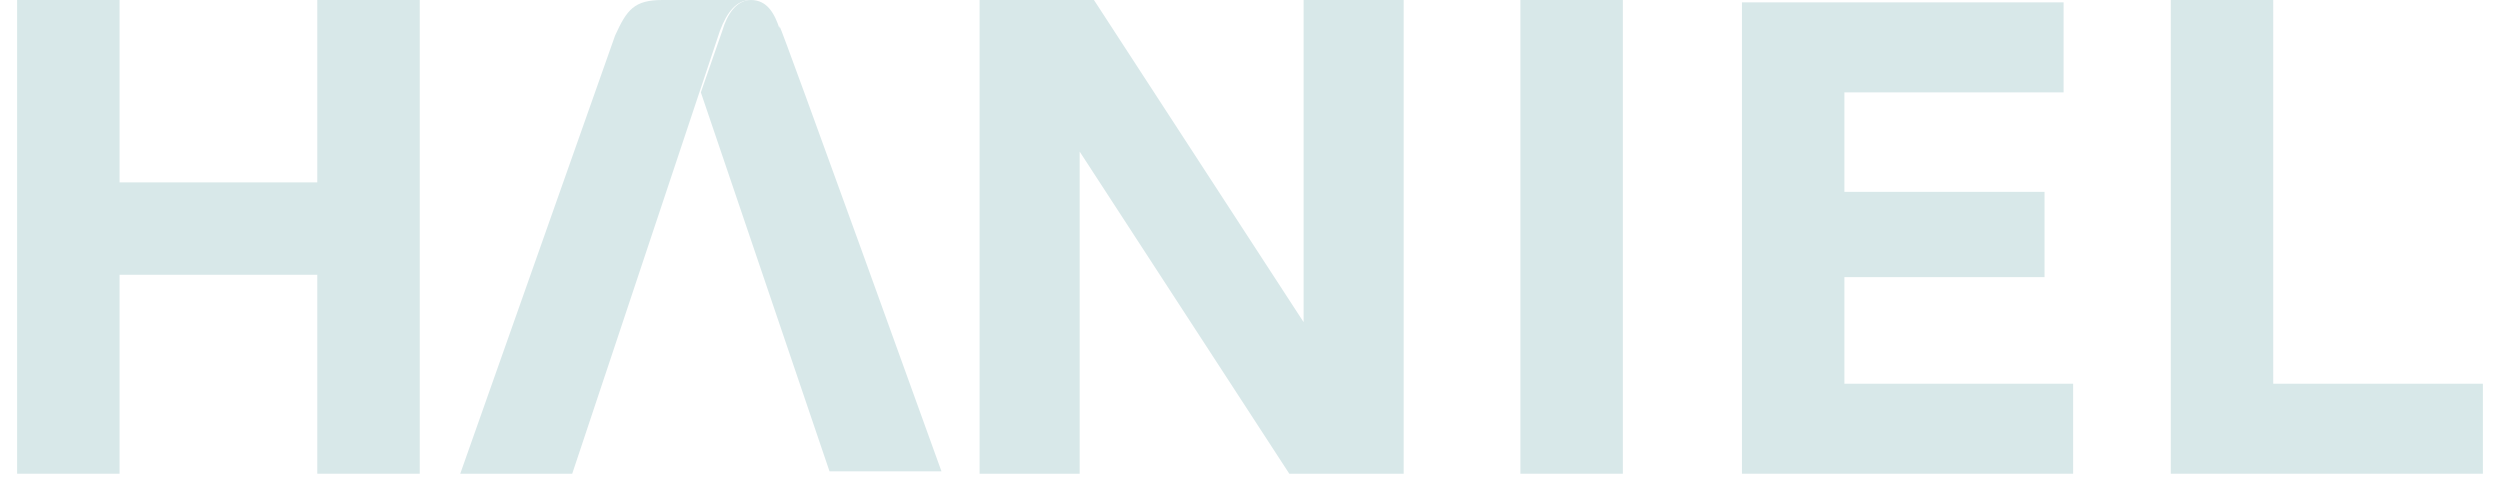 <svg width="129" height="25" viewBox="0 0 129 25" fill="none" xmlns="http://www.w3.org/2000/svg">
<path d="M38.746 0H34.197C32.722 0 32.353 0.489 31.739 1.833L23.748 24.444H29.526L37.148 1.589C37.517 0.611 38.008 0 38.746 0Z" fill="#D8E8E9"/>
<path d="M40.221 1.467C39.975 0.733 39.606 0 38.746 0C38.008 0 37.517 0.733 37.271 1.589L36.164 4.767L42.803 24.322H48.58C48.58 24.322 40.344 1.467 40.221 1.344V1.467Z" fill="#D8E8E9"/>
<path d="M67.266 0V16.622L56.448 0H50.547V24.444H55.711V7.822L66.528 24.444H72.429V0H67.266Z" fill="#D8E8E9"/>
<path d="M16.372 0V9.411H6.169V0H0.883V24.444H6.169V14.178H16.372V24.444H21.659V0H16.372Z" fill="#D8E8E9"/>
<path d="M83.739 0H78.453V24.444H83.739V0Z" fill="#D8E8E9"/>
<path d="M89.885 0V24.444H106.973V19.8H95.171V14.3H105.498V9.9H95.171V4.767H106.481V0.122H89.885V0Z" fill="#D8E8E9"/>
<path d="M112.013 0V24.444H128.117V19.8H117.299V0H112.013Z" fill="#D8E8E9"/>
</svg>
